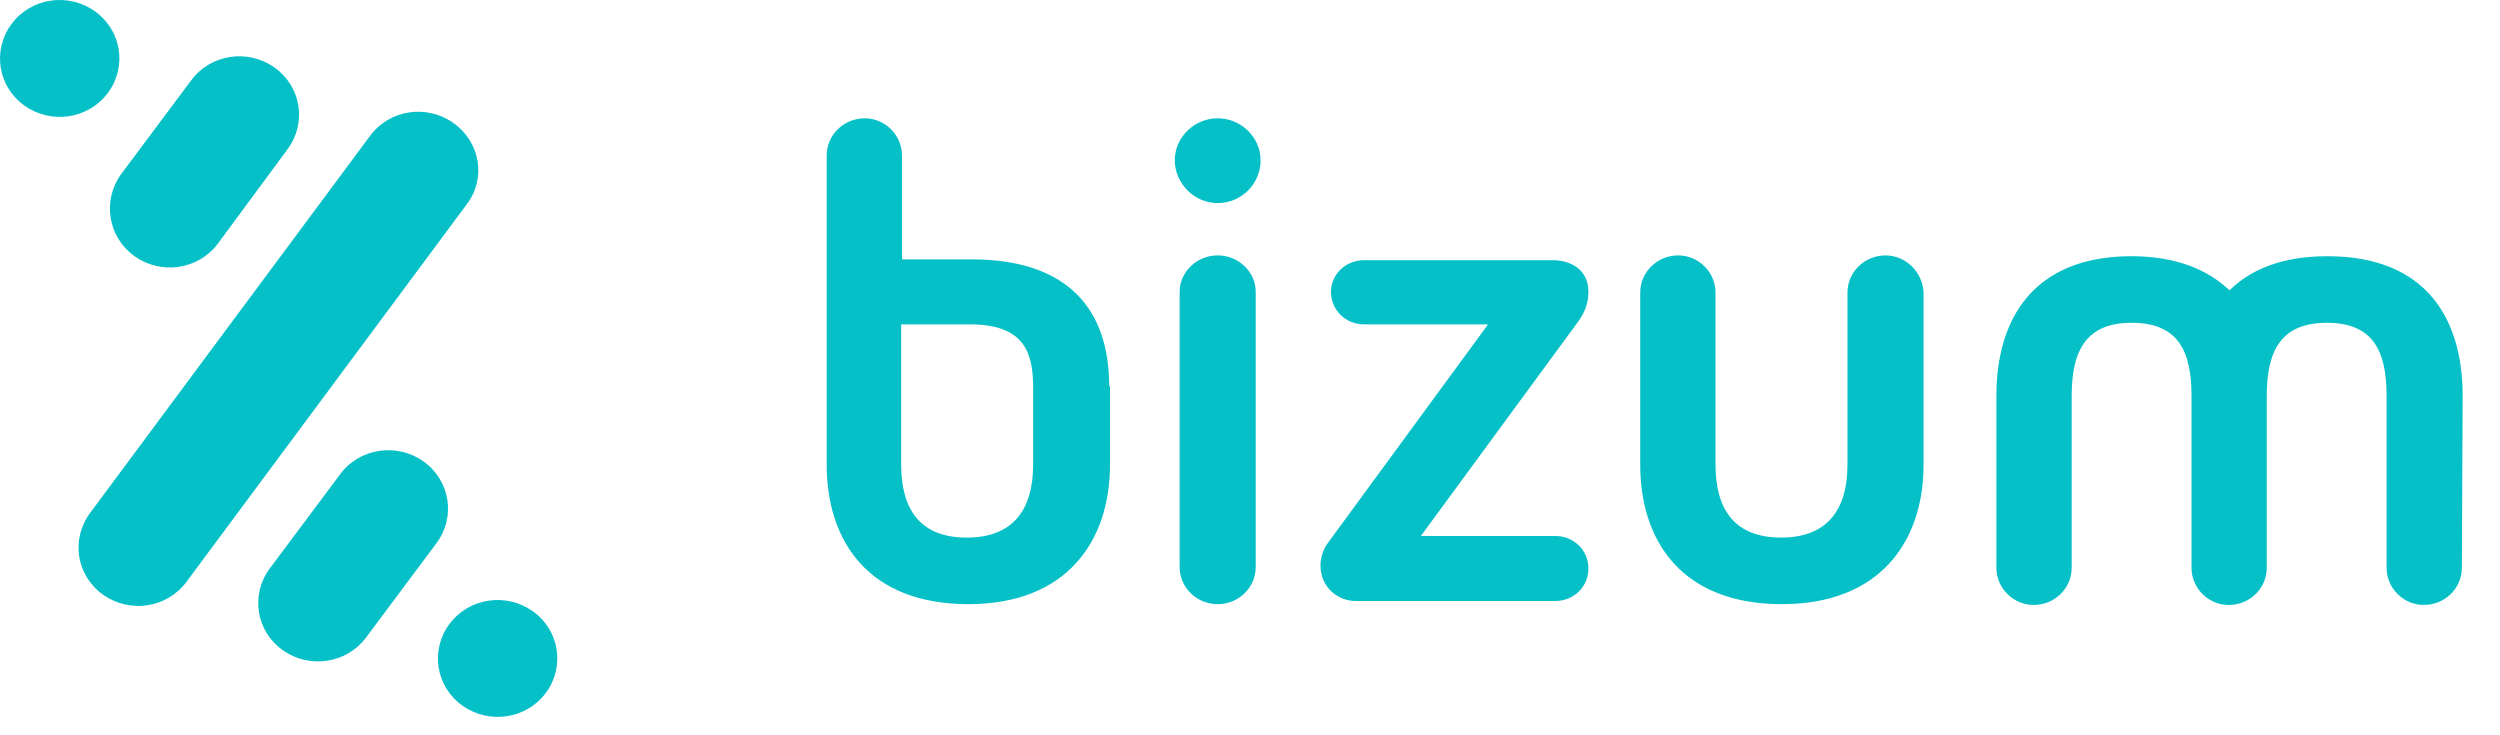 <svg width="68" height="20" viewBox="0 0 68 20" fill="none" xmlns="http://www.w3.org/2000/svg">
<g clip-path="url(#clip0_200_26257)">
<path fill-rule="evenodd" clip-rule="evenodd" d="M33.121 6.947C32.548 6.947 32.086 7.4 32.086 7.939V15.42C32.086 15.981 32.548 16.433 33.121 16.433C33.693 16.433 34.156 15.981 34.156 15.42V7.939C34.156 7.4 33.693 6.947 33.121 6.947ZM33.121 3.218C32.482 3.218 31.954 3.735 31.954 4.36C31.954 4.985 32.482 5.524 33.121 5.524C33.759 5.524 34.288 5.007 34.288 4.36C34.288 3.735 33.759 3.218 33.121 3.218ZM43.205 7.939C43.205 7.314 42.699 7.077 42.236 7.077H37.106C36.599 7.077 36.203 7.465 36.203 7.939C36.203 8.435 36.599 8.823 37.106 8.823H40.475L36.115 14.773C35.983 14.946 35.917 15.183 35.917 15.377C35.917 16.002 36.423 16.347 36.864 16.347H42.302C42.809 16.347 43.205 15.959 43.205 15.463C43.205 14.967 42.809 14.579 42.302 14.579H38.647L42.919 8.758C43.139 8.456 43.205 8.198 43.205 7.939ZM28.101 12.639C28.101 13.868 27.55 14.623 26.295 14.623C25.04 14.623 24.512 13.868 24.512 12.639V8.823H26.383C27.902 8.823 28.101 9.642 28.101 10.548V12.639ZM30.17 10.505C30.17 8.413 29.047 7.055 26.427 7.055H24.534V4.231C24.534 3.67 24.071 3.218 23.521 3.218C22.948 3.218 22.486 3.67 22.486 4.231V12.639C22.486 14.73 23.631 16.433 26.339 16.433C29.025 16.433 30.192 14.709 30.192 12.639V10.548V10.505H30.17ZM51.286 6.947C50.713 6.947 50.251 7.4 50.251 7.96V12.639C50.251 13.868 49.7 14.622 48.445 14.622C47.19 14.622 46.662 13.868 46.662 12.639V7.96C46.662 7.4 46.199 6.947 45.649 6.947C45.077 6.947 44.614 7.4 44.614 7.96V12.639C44.614 14.73 45.759 16.433 48.467 16.433C51.154 16.433 52.321 14.709 52.321 12.639V7.96C52.298 7.4 51.836 6.947 51.286 6.947ZM66.984 10.763C66.984 8.672 65.994 6.969 63.308 6.969C62.097 6.969 61.238 7.314 60.643 7.896C60.049 7.335 59.19 6.969 57.979 6.969C55.293 6.969 54.302 8.694 54.302 10.763V15.442C54.302 16.002 54.764 16.455 55.315 16.455C55.887 16.455 56.35 16.002 56.35 15.442V10.763C56.35 9.534 56.746 8.78 57.979 8.78C59.234 8.78 59.609 9.534 59.609 10.763V15.442C59.609 16.002 60.071 16.455 60.621 16.455C61.194 16.455 61.656 16.002 61.656 15.442V10.763C61.656 9.534 62.052 8.78 63.286 8.78C64.54 8.78 64.915 9.534 64.915 10.763V15.442C64.915 16.002 65.377 16.455 65.928 16.455C66.5 16.455 66.963 16.002 66.963 15.442L66.984 10.763ZM3.66 6.969C4.387 7.486 5.4 7.335 5.928 6.624L7.822 4.058C8.35 3.347 8.196 2.355 7.469 1.838C6.743 1.32 5.73 1.471 5.202 2.183L3.286 4.748C2.78 5.46 2.934 6.451 3.66 6.969ZM12.335 3.347C11.609 2.829 10.596 2.98 10.068 3.692L2.449 13.954C1.921 14.665 2.075 15.657 2.802 16.175C3.528 16.692 4.541 16.541 5.069 15.83L12.688 5.567C13.238 4.856 13.062 3.864 12.335 3.347ZM2.934 2.528C3.462 1.816 3.308 0.824 2.581 0.307C1.855 -0.21 0.842 -0.06 0.314 0.652C-0.215 1.363 -0.061 2.355 0.666 2.873C1.392 3.39 2.405 3.239 2.934 2.528ZM14.493 16.627C13.767 16.11 12.754 16.261 12.225 16.972C11.697 17.684 11.851 18.676 12.578 19.193C13.304 19.71 14.317 19.559 14.846 18.848C15.374 18.137 15.22 17.145 14.493 16.627ZM11.521 12.553C10.794 12.035 9.781 12.186 9.253 12.898L7.337 15.463C6.809 16.175 6.963 17.166 7.69 17.684C8.416 18.201 9.429 18.05 9.958 17.339L11.873 14.773C12.402 14.062 12.247 13.07 11.521 12.553Z" fill="#05C0C7"/>
</g>
<defs>
<clipPath id="clip0_200_26257">
<rect width="67.5" height="19.5" fill="white"/>
</clipPath>
</defs>
</svg>
